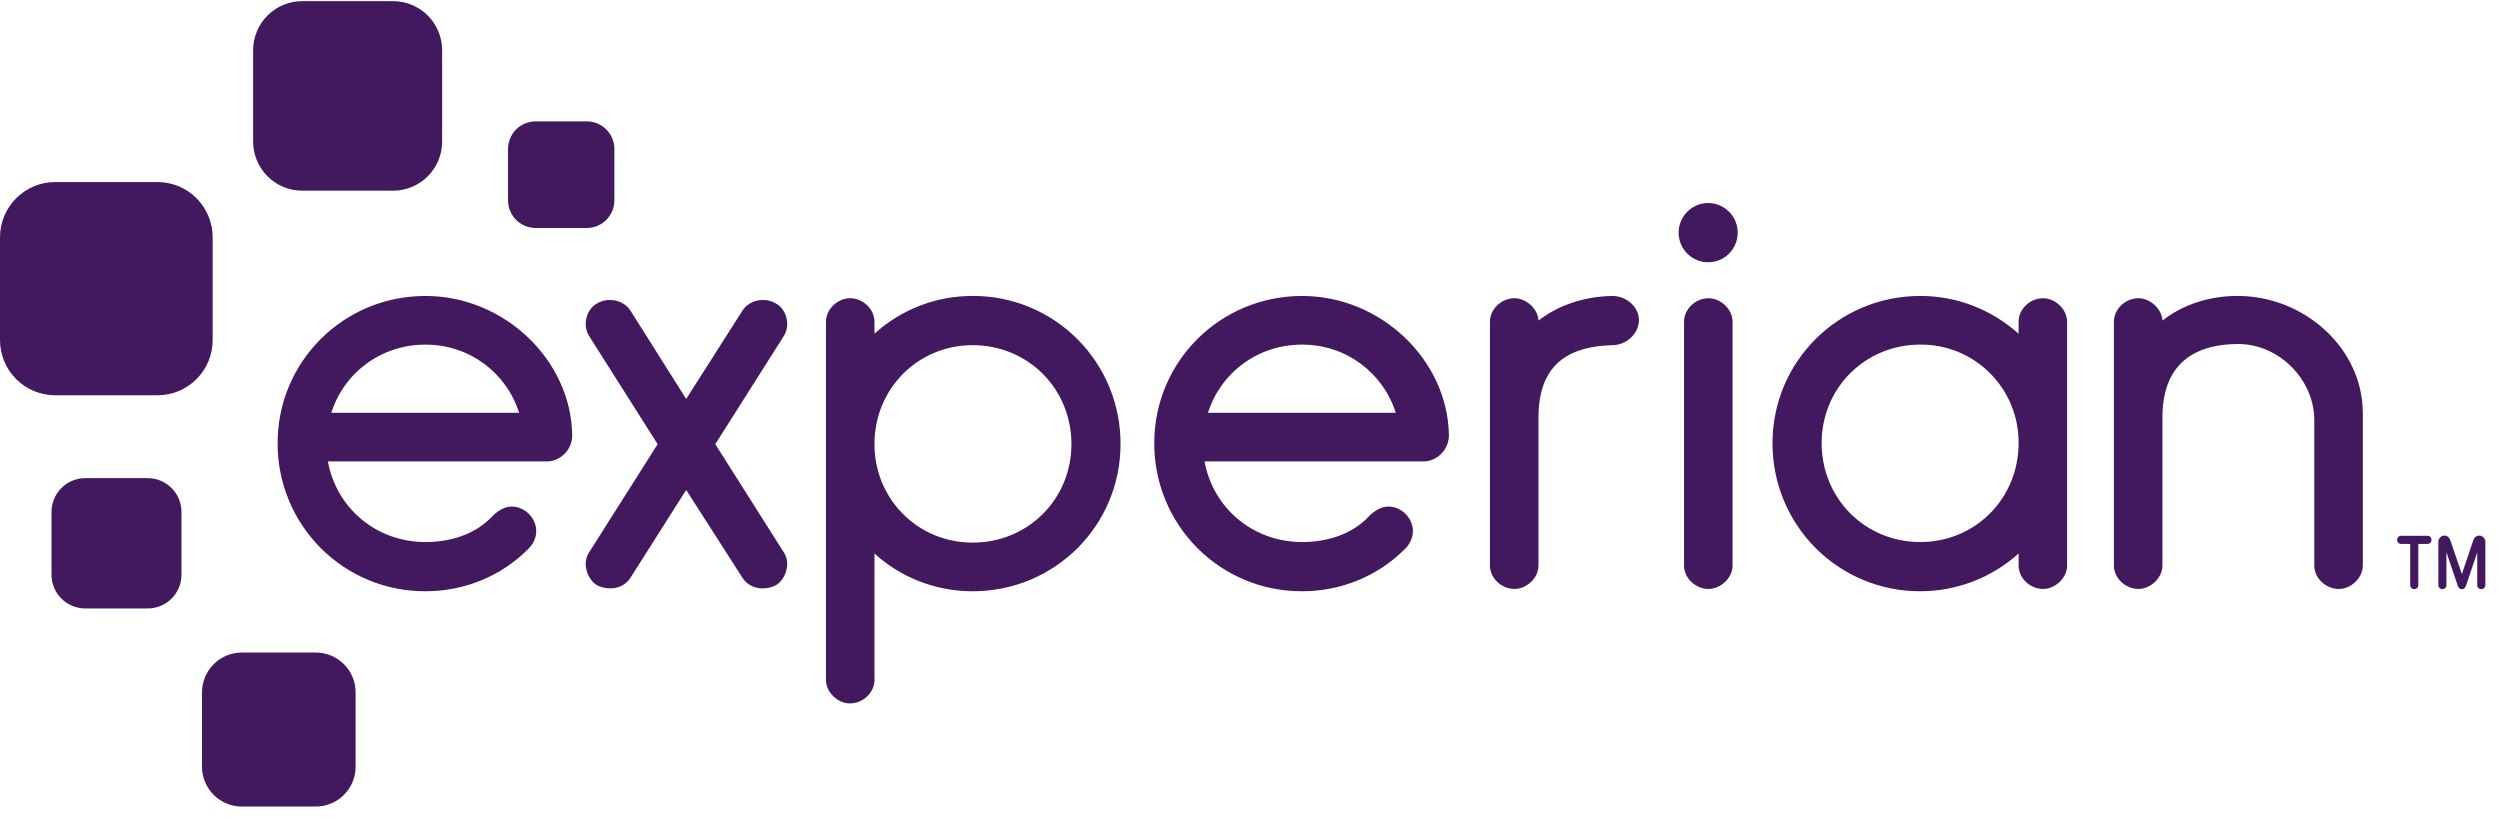 <svg width="149" height="49" viewBox="0 0 149 49" fill="none" xmlns="http://www.w3.org/2000/svg">
<path d="M23.433 11.363H18.007C17.623 11.363 17.243 11.288 16.889 11.141C16.535 10.994 16.213 10.778 15.941 10.506C15.67 10.234 15.455 9.912 15.308 9.556C15.162 9.201 15.086 8.821 15.086 8.436V2.996C15.086 2.611 15.162 2.231 15.308 1.876C15.455 1.52 15.67 1.198 15.941 0.926C16.213 0.654 16.535 0.438 16.889 0.291C17.243 0.144 17.623 0.069 18.007 0.069H23.433C24.207 0.069 24.95 0.378 25.497 0.927C26.044 1.475 26.352 2.22 26.352 2.996V8.436C26.352 9.212 26.044 9.957 25.497 10.506C24.949 11.055 24.206 11.363 23.432 11.363" fill="#42185F"/>
<path d="M9.39 23.558H3.286C2.854 23.558 2.427 23.473 2.028 23.308C1.63 23.143 1.267 22.9 0.962 22.595C0.657 22.289 0.415 21.926 0.25 21.526C0.085 21.127 -0 20.698 1.72969e-07 20.266V14.144C0 13.271 0.347 12.433 0.963 11.816C1.579 11.198 2.414 10.851 3.286 10.851H9.39C10.261 10.851 11.096 11.198 11.712 11.816C12.328 12.433 12.674 13.271 12.675 14.144V20.266C12.675 20.698 12.59 21.127 12.425 21.526C12.26 21.925 12.018 22.288 11.713 22.594C11.408 22.9 11.046 23.142 10.647 23.308C10.248 23.473 9.821 23.558 9.39 23.558Z" fill="#42185F"/>
<path d="M8.807 36.264H5.079C4.815 36.264 4.554 36.212 4.31 36.111C4.067 36.01 3.845 35.861 3.659 35.675C3.472 35.488 3.324 35.266 3.223 35.021C3.122 34.777 3.07 34.515 3.07 34.251V30.514C3.07 29.399 3.972 28.498 5.079 28.498H8.807C9.916 28.498 10.815 29.399 10.815 30.514V34.251C10.815 34.515 10.764 34.777 10.663 35.021C10.562 35.266 10.414 35.487 10.227 35.674C10.041 35.861 9.82 36.01 9.576 36.111C9.332 36.212 9.071 36.264 8.807 36.264Z" fill="#42185F"/>
<path d="M18.821 48.069H14.412C14.1 48.069 13.791 48.008 13.504 47.888C13.216 47.769 12.954 47.593 12.733 47.373C12.513 47.152 12.338 46.889 12.219 46.6C12.1 46.312 12.039 46.002 12.039 45.69V41.27C12.039 39.954 13.102 38.892 14.412 38.892H18.821C20.131 38.892 21.194 39.954 21.194 41.27V45.691C21.194 47.006 20.131 48.069 18.821 48.069ZM34.976 13.587H31.922C31.487 13.587 31.069 13.414 30.761 13.105C30.453 12.797 30.28 12.378 30.279 11.941V8.883C30.279 7.973 31.014 7.234 31.921 7.234H34.976C35.883 7.234 36.617 7.973 36.617 8.883V11.941C36.617 12.848 35.883 13.587 34.976 13.587Z" fill="#42185F"/>
<path d="M101.811 15.63C102.042 15.63 102.27 15.585 102.484 15.496C102.697 15.407 102.89 15.277 103.054 15.114C103.217 14.95 103.346 14.755 103.434 14.541C103.522 14.328 103.567 14.098 103.567 13.867C103.567 13.518 103.463 13.177 103.27 12.886C103.076 12.596 102.801 12.37 102.479 12.236C102.157 12.103 101.803 12.068 101.462 12.137C101.12 12.205 100.807 12.374 100.561 12.621C100.315 12.868 100.148 13.183 100.08 13.525C100.013 13.868 100.048 14.223 100.182 14.545C100.316 14.867 100.542 15.143 100.832 15.336C101.122 15.529 101.463 15.632 101.811 15.631V15.63Z" fill="#42185F"/>
<path d="M37.562 34.455C37.29 34.865 36.847 35.068 36.371 35.068C36.086 35.069 35.805 34.999 35.554 34.865C35.18 34.625 34.908 34.114 34.908 33.602C34.908 33.363 34.976 33.124 35.112 32.919L39.196 26.473L35.112 20.027C34.978 19.812 34.907 19.563 34.908 19.31C34.908 18.832 35.146 18.321 35.589 18.081C35.815 17.947 36.074 17.876 36.337 17.877C36.813 17.877 37.29 18.081 37.562 18.492L40.896 23.778L44.264 18.492C44.537 18.081 45.014 17.877 45.49 17.877C45.762 17.877 46.001 17.945 46.238 18.081C46.68 18.321 46.918 18.832 46.918 19.31C46.918 19.549 46.85 19.822 46.714 20.027L42.631 26.473L46.714 32.92C46.85 33.124 46.918 33.363 46.918 33.603C46.918 34.114 46.646 34.625 46.271 34.865C46.02 35 45.74 35.07 45.455 35.068C44.98 35.068 44.537 34.865 44.264 34.455L40.896 29.201L37.562 34.455ZM52.118 19.889C53.722 18.435 55.808 17.633 57.97 17.638C59.129 17.633 60.278 17.857 61.349 18.299C62.421 18.741 63.395 19.392 64.214 20.213C65.034 21.035 65.683 22.011 66.124 23.085C66.565 24.16 66.789 25.311 66.783 26.473C66.783 31.318 62.871 35.24 57.971 35.24C55.725 35.24 53.649 34.387 52.119 32.988V40.527C52.119 41.277 51.438 41.924 50.656 41.924C49.941 41.924 49.227 41.277 49.227 40.527V19.172C49.227 18.422 49.941 17.774 50.656 17.774C51.438 17.774 52.118 18.422 52.118 19.171V19.888V19.889ZM57.97 20.572C54.704 20.572 52.118 23.164 52.118 26.473C52.118 29.748 54.704 32.34 57.97 32.34C61.272 32.34 63.857 29.748 63.857 26.473C63.857 23.164 61.272 20.573 57.971 20.573L57.97 20.572ZM91.694 24.871V33.704C91.694 34.455 90.979 35.101 90.265 35.101C89.482 35.101 88.801 34.454 88.801 33.704V19.173C88.801 18.422 89.482 17.775 90.265 17.775C90.946 17.775 91.659 18.388 91.694 19.105C92.885 18.184 94.416 17.672 96.083 17.638C97.001 17.638 97.681 18.354 97.681 19.071C97.681 19.855 96.968 20.572 96.083 20.572C93.803 20.64 91.694 21.459 91.694 24.871ZM101.832 17.775C101.05 17.775 100.369 18.422 100.369 19.172V33.704C100.369 34.455 101.05 35.101 101.832 35.101C102.547 35.101 103.261 34.454 103.261 33.704V19.173C103.261 18.422 102.547 17.775 101.832 17.775ZM120.309 19.172C120.309 18.422 120.987 17.775 121.771 17.775C122.486 17.775 123.199 18.422 123.199 19.172V33.704C123.199 34.455 122.486 35.101 121.771 35.101C120.987 35.101 120.309 34.454 120.309 33.704V32.987C118.701 34.436 116.616 35.237 114.454 35.238C113.296 35.244 112.147 35.019 111.076 34.577C110.004 34.135 109.031 33.485 108.211 32.664C107.392 31.843 106.743 30.867 106.302 29.792C105.861 28.718 105.637 27.567 105.642 26.406C105.642 21.562 109.556 17.638 114.454 17.638C116.7 17.638 118.742 18.492 120.309 19.89V19.173V19.172ZM114.454 32.306C117.721 32.306 120.309 29.713 120.309 26.404C120.314 25.632 120.167 24.867 119.874 24.152C119.582 23.438 119.151 22.788 118.606 22.243C118.062 21.697 117.414 21.265 116.701 20.972C115.988 20.679 115.225 20.532 114.454 20.538C111.155 20.538 108.57 23.13 108.57 26.404C108.57 29.713 111.155 32.306 114.454 32.306ZM137.932 25.04C137.932 22.619 135.823 20.503 133.407 20.503C131.058 20.503 128.881 21.459 128.881 24.869V33.704C128.881 34.455 128.166 35.101 127.451 35.101C126.668 35.101 125.989 34.454 125.989 33.704V19.173C125.989 18.422 126.669 17.775 127.451 17.775C128.132 17.775 128.847 18.388 128.881 19.105C130.106 18.149 131.671 17.638 133.371 17.638C137.319 17.638 140.824 20.742 140.824 24.631V33.704C140.824 34.455 140.111 35.102 139.395 35.102C138.612 35.102 137.932 34.455 137.932 33.705V25.039V25.04ZM34.103 25.928C34.035 21.458 30.055 17.639 25.359 17.639C20.459 17.639 16.547 21.562 16.547 26.404C16.541 27.566 16.765 28.718 17.206 29.792C17.647 30.866 18.296 31.843 19.115 32.664C19.935 33.486 20.909 34.136 21.98 34.578C23.052 35.02 24.2 35.245 25.359 35.239C27.706 35.239 29.886 34.317 31.45 32.749C31.756 32.476 31.96 32.067 31.96 31.657C31.96 30.873 31.279 30.191 30.497 30.191C30.055 30.191 29.646 30.463 29.341 30.772C28.353 31.828 26.89 32.306 25.359 32.306C22.433 32.306 20.054 30.296 19.541 27.499H32.675C32.685 27.499 32.693 27.496 32.703 27.496H32.742C32.767 27.494 32.791 27.485 32.817 27.482C32.867 27.474 32.917 27.467 32.966 27.452C33.295 27.357 33.585 27.157 33.791 26.882C33.996 26.607 34.106 26.271 34.103 25.928ZM25.359 20.539C27.998 20.539 30.19 22.235 30.938 24.601H19.747C20.494 22.236 22.689 20.539 25.359 20.539ZM86.354 25.928C86.285 21.458 82.304 17.639 77.609 17.639C72.709 17.639 68.794 21.562 68.794 26.404C68.789 27.566 69.013 28.718 69.454 29.792C69.895 30.867 70.545 31.843 71.364 32.664C72.184 33.486 73.158 34.136 74.229 34.578C75.301 35.02 76.45 35.245 77.609 35.239C79.956 35.239 82.134 34.317 83.699 32.749C84.005 32.476 84.21 32.067 84.21 31.657C84.21 30.873 83.529 30.191 82.747 30.191C82.304 30.191 81.895 30.463 81.589 30.772C80.603 31.828 79.139 32.306 77.61 32.306C74.684 32.306 72.302 30.296 71.79 27.499H84.901C84.911 27.499 84.921 27.496 84.929 27.496H84.992C85.031 27.492 85.07 27.481 85.109 27.472C85.128 27.468 85.148 27.467 85.167 27.462C85.508 27.377 85.811 27.179 86.026 26.901C86.241 26.622 86.356 26.28 86.354 25.928ZM77.609 20.539C80.247 20.539 82.439 22.235 83.188 24.601H71.995C72.743 22.236 74.938 20.539 77.609 20.539ZM143.889 35.112C143.858 35.113 143.827 35.107 143.798 35.096C143.769 35.084 143.743 35.067 143.721 35.045C143.698 35.024 143.68 34.998 143.668 34.969C143.656 34.94 143.649 34.91 143.649 34.878V32.417H143.1C143.069 32.417 143.038 32.41 143.01 32.398C142.981 32.386 142.955 32.368 142.934 32.345C142.912 32.323 142.895 32.296 142.884 32.267C142.873 32.239 142.867 32.208 142.868 32.176C142.868 32.038 142.968 31.934 143.1 31.934H144.687C144.819 31.934 144.919 32.039 144.919 32.176C144.92 32.239 144.896 32.3 144.853 32.345C144.809 32.39 144.75 32.416 144.687 32.417H144.13V34.878C144.13 34.91 144.124 34.941 144.112 34.97C144.1 34.999 144.082 35.025 144.06 35.047C144.037 35.069 144.01 35.086 143.981 35.098C143.952 35.109 143.921 35.114 143.889 35.113V35.112ZM146.727 35.116C146.595 35.116 146.518 35.02 146.49 34.929L145.807 32.916V34.878C145.807 34.91 145.801 34.941 145.789 34.97C145.777 34.999 145.759 35.025 145.736 35.047C145.714 35.069 145.687 35.086 145.658 35.098C145.629 35.109 145.597 35.114 145.566 35.113C145.535 35.114 145.504 35.108 145.475 35.096C145.446 35.085 145.42 35.068 145.397 35.046C145.375 35.024 145.357 34.998 145.345 34.969C145.333 34.941 145.326 34.91 145.326 34.878V32.282C145.326 32.088 145.494 31.919 145.687 31.919C145.841 31.919 145.983 32.029 146.034 32.186L146.727 34.218L147.413 32.186C147.437 32.111 147.483 32.044 147.546 31.996C147.609 31.948 147.685 31.922 147.764 31.919C147.956 31.919 148.126 32.088 148.126 32.282V34.878C148.126 34.91 148.12 34.941 148.108 34.97C148.096 34.999 148.078 35.025 148.056 35.047C148.034 35.069 148.007 35.086 147.978 35.098C147.948 35.109 147.917 35.114 147.886 35.113C147.854 35.114 147.823 35.108 147.794 35.097C147.765 35.085 147.739 35.068 147.716 35.046C147.694 35.024 147.676 34.998 147.664 34.969C147.651 34.941 147.645 34.91 147.644 34.878V32.922L147.243 34.111L146.966 34.931C146.913 35.053 146.832 35.117 146.727 35.117V35.116Z" fill="#42185F"/>
</svg>
